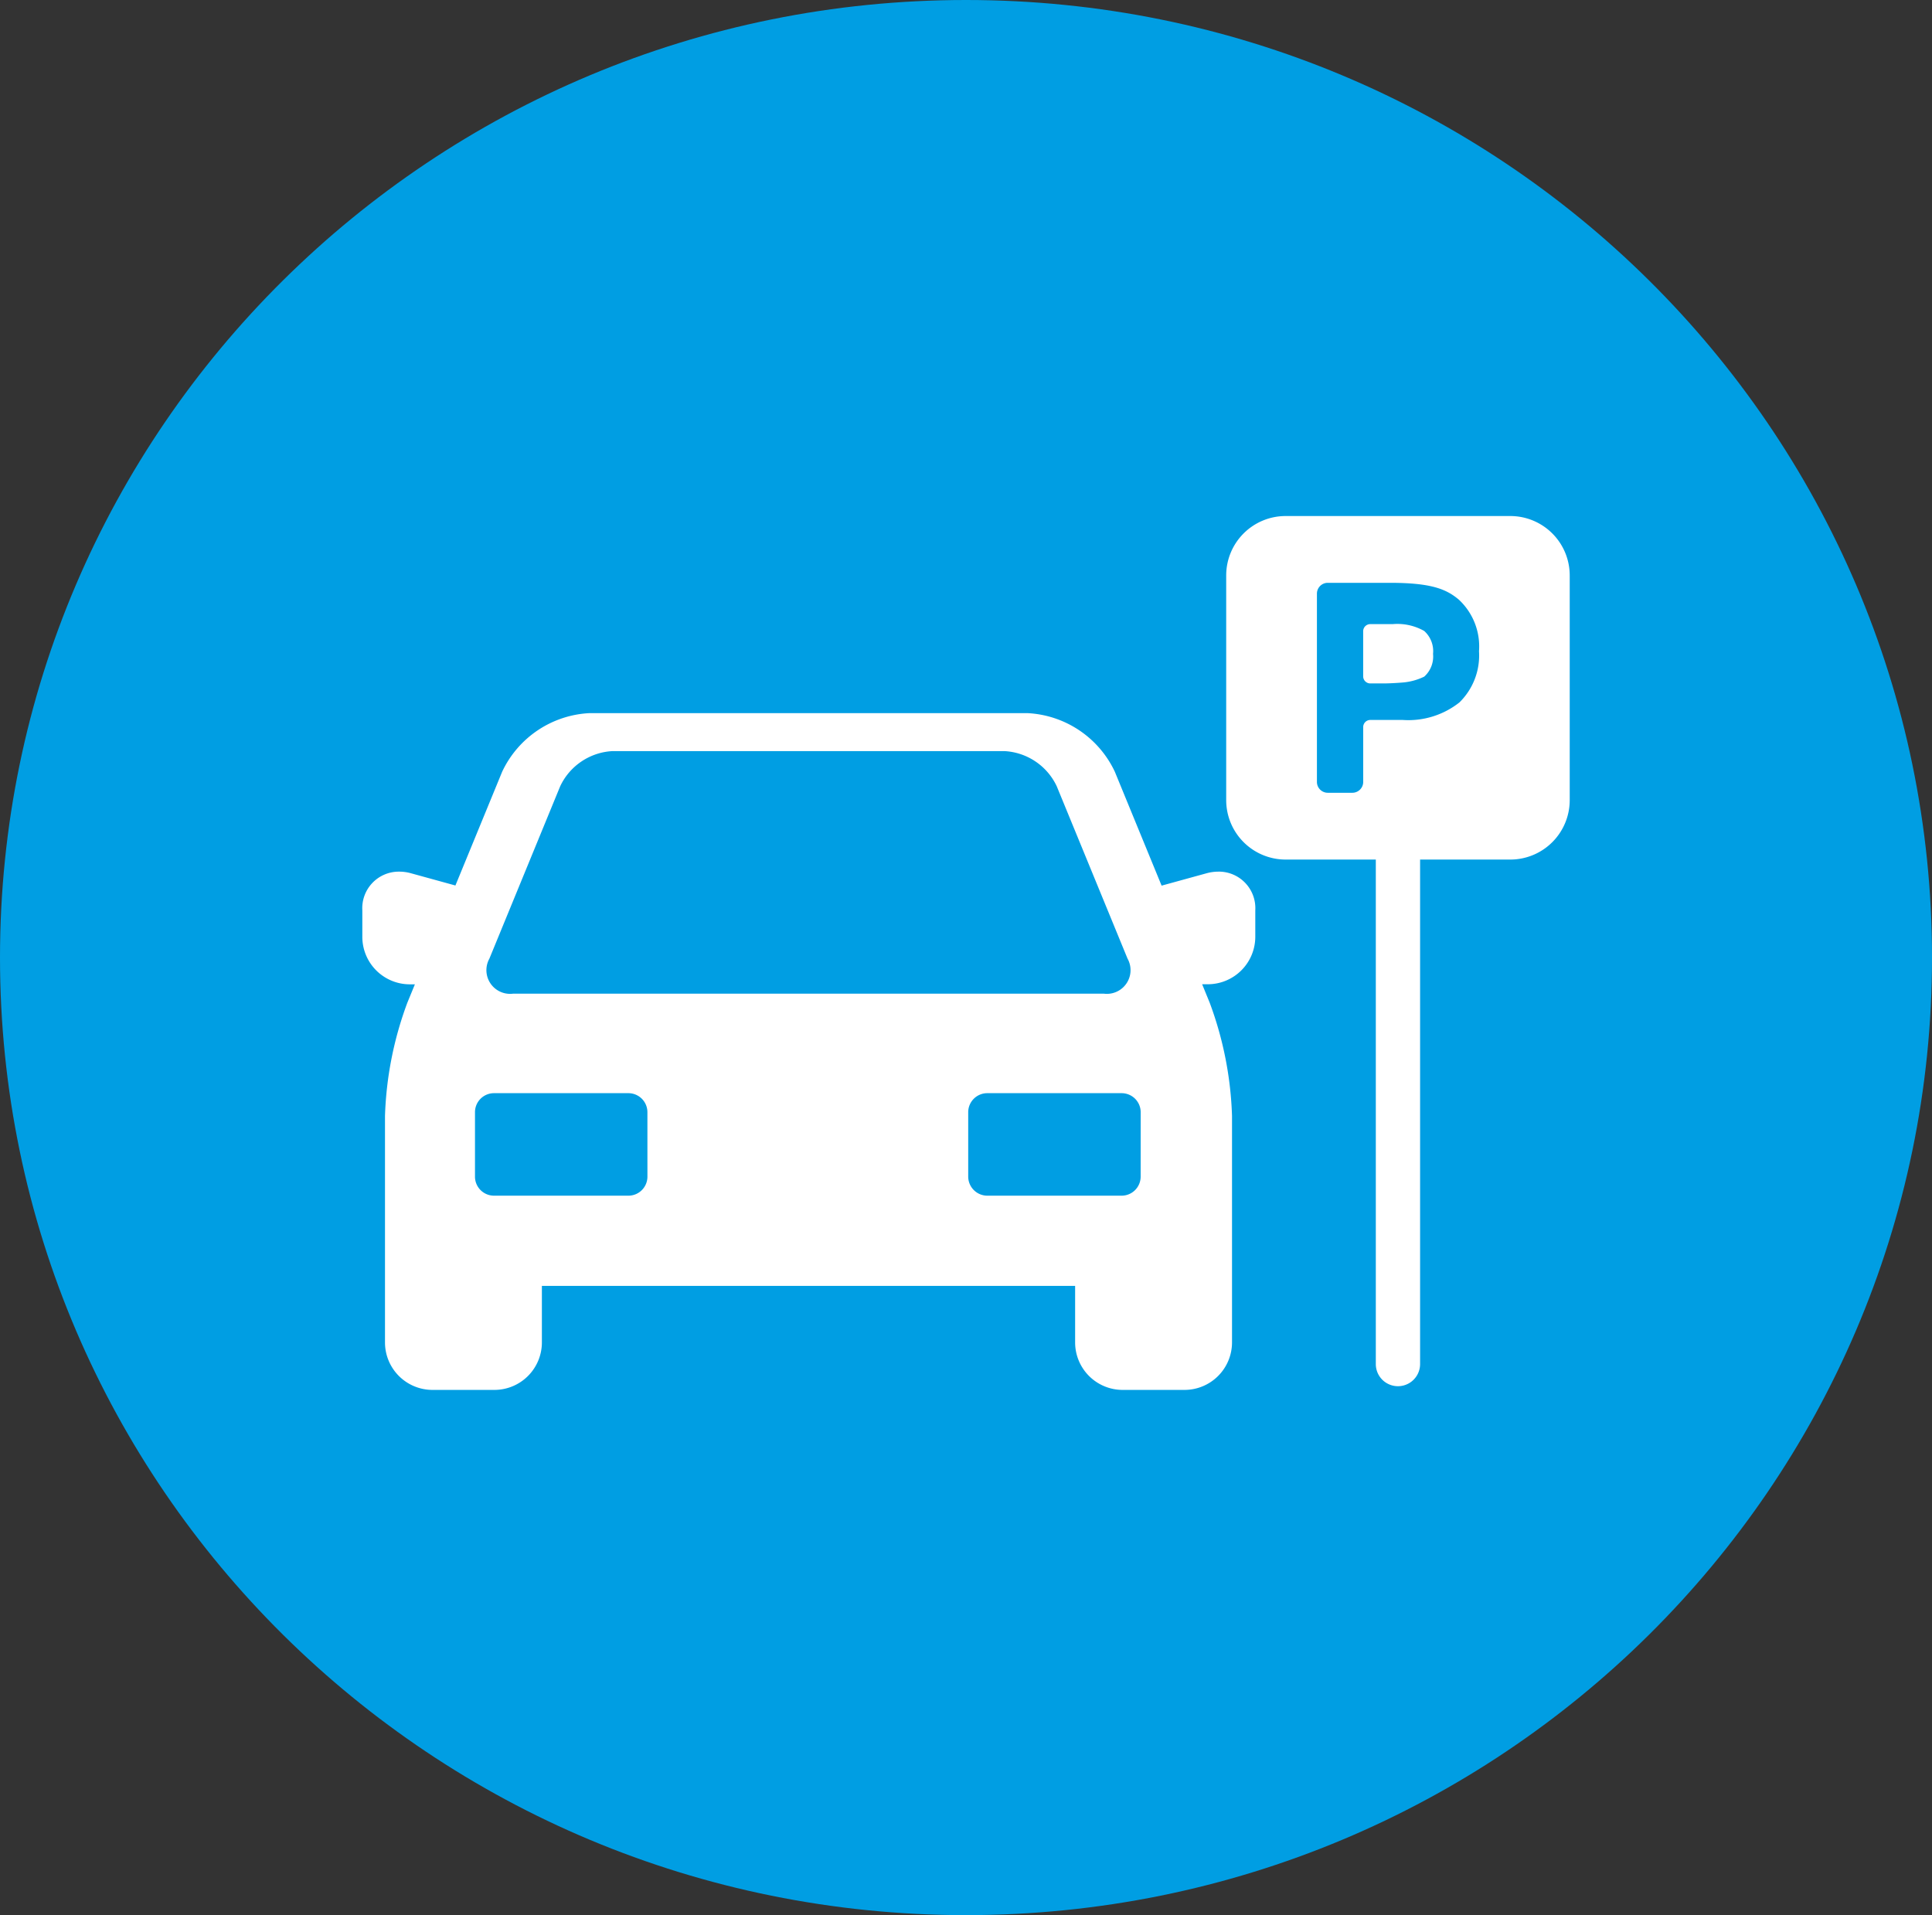 <?xml version="1.0" encoding="UTF-8"?>
<svg xmlns="http://www.w3.org/2000/svg" id="Group_32" data-name="Group 32" width="121.057" height="120" viewBox="0 0 121.057 120">
  <rect x="0" y="0" width="121.057" height="120" fill="#333333" stroke="none"/>
  <path id="Path_64" data-name="Path 64" d="M33.717,66.376c33.429,0,60.529-26.863,60.529-60s-27.1-60-60.529-60-60.529,26.863-60.529,60,27.1,60,60.529,60" transform="translate(26.812 53.624)" fill="#009ee3"></path>
  <path id="Path_65" data-name="Path 65" d="M29.886,5.532a2.833,2.833,0,0,0-.743.1l-2.824.777L23.387-.731A6.4,6.4,0,0,0,17.912-4.4H-9.53A6.4,6.4,0,0,0-15-.731L-17.93,6.4l-2.79-.768a2.742,2.742,0,0,0-.743-.1,2.289,2.289,0,0,0-2.3,2.425V9.62a2.977,2.977,0,0,0,2.973,2.973h.321l-.474,1.154a22.308,22.308,0,0,0-1.4,7.1V35.033a2.977,2.977,0,0,0,2.973,2.973h3.885a2.977,2.977,0,0,0,2.973-2.973V31.489H20.9v3.544a2.977,2.977,0,0,0,2.973,2.973h3.883a2.978,2.978,0,0,0,2.975-2.973V20.842a22.31,22.31,0,0,0-1.4-7.1l-.472-1.154h.359A2.977,2.977,0,0,0,32.189,9.62V7.956a2.289,2.289,0,0,0-2.3-2.425M-15.8,10.979l4.436-10.8a3.845,3.845,0,0,1,3.282-2.2H16.465a3.845,3.845,0,0,1,3.282,2.2l4.436,10.8a1.485,1.485,0,0,1-1.476,2.2h-37.03a1.485,1.485,0,0,1-1.476-2.2m9.9,13.667a1.193,1.193,0,0,1-1.19,1.19h-8.425a1.194,1.194,0,0,1-1.19-1.19V20.6a1.192,1.192,0,0,1,1.19-1.187h8.425A1.192,1.192,0,0,1-5.9,20.6Zm30.905,0a1.194,1.194,0,0,1-1.19,1.19H15.391a1.2,1.2,0,0,1-1.19-1.19V20.6a1.194,1.194,0,0,1,1.19-1.187h8.427a1.194,1.194,0,0,1,1.19,1.187Z" transform="translate(46.466 49.084)" fill="#fff"></path>
  <path id="Path_66" data-name="Path 66" d="M9.918,0H-4.167a3.724,3.724,0,0,0-3.72,3.72V17.805a3.725,3.725,0,0,0,3.72,3.72H1.488V53.137a1.387,1.387,0,1,0,2.774,0V21.525H9.918a3.724,3.724,0,0,0,3.72-3.72V3.72A3.724,3.724,0,0,0,9.918,0M6.728,11.678a5.156,5.156,0,0,1-3.547,1.1H1.143a.444.444,0,0,0-.445.445V16.66a.68.68,0,0,1-.677.68H-1.525a.68.68,0,0,1-.677-.68V4.865a.68.68,0,0,1,.677-.68H2.367c2.578,0,3.54.388,4.33,1.061A4,4,0,0,1,7.954,8.468a4.12,4.12,0,0,1-1.226,3.21" transform="translate(84.719 32.334)" fill="#fff"></path>
  <path id="Path_67" data-name="Path 67" d="M2.129.239A3.417,3.417,0,0,0,.149-.19h-1.4a.444.444,0,0,0-.445.445V3.081a.446.446,0,0,0,.445.445h.838C-.1,3.526.4,3.5.7,3.474A3.794,3.794,0,0,0,2.129,3.1a1.686,1.686,0,0,0,.553-1.424A1.7,1.7,0,0,0,2.129.239" transform="translate(87.111 39.297)" fill="#fff"></path>
</svg>
